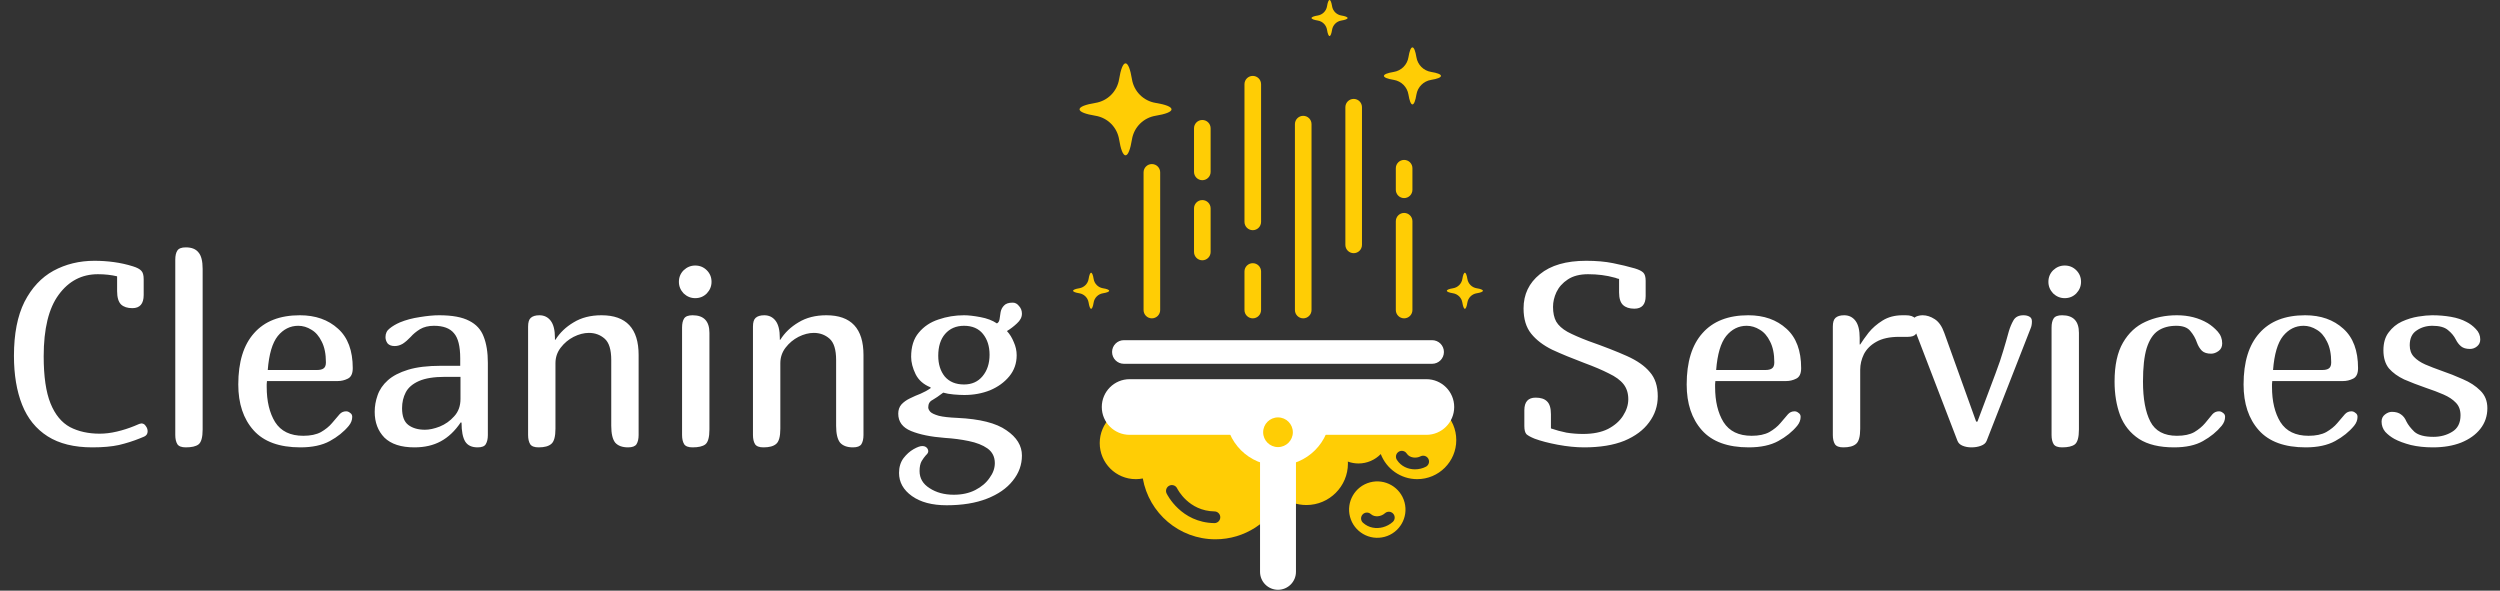 <?xml version="1.0" encoding="UTF-8"?>
<svg xmlns="http://www.w3.org/2000/svg" width="855" height="202" viewBox="0 0 855 202" fill="none">
  <rect x="0" y="0" width="855" height="202" fill="#333333" stroke="none"/>
  <path d="M484.688 137.152C480.26 137.152 476.348 139.315 473.917 142.632C472.091 139.364 468.603 137.152 464.594 137.152C459.217 137.152 454.781 141.131 454.038 146.303C451.912 145.036 449.437 144.295 446.782 144.295C443.44 144.295 440.374 145.456 437.947 147.387C433.708 139.42 425.324 133.994 415.67 133.994C408.164 133.994 401.428 137.276 396.808 142.48C394.608 140.446 391.676 139.193 388.443 139.193C381.629 139.193 376.105 144.717 376.105 151.531C376.105 158.345 381.629 163.869 388.443 163.869C389.264 163.869 390.065 163.785 390.841 163.632C392.93 175.455 403.247 184.438 415.67 184.438C425.735 184.438 434.42 178.541 438.466 170.015C440.806 171.709 443.672 172.719 446.781 172.719C454.63 172.719 460.993 166.356 460.993 158.507C460.993 158.288 460.97 158.076 460.96 157.859C462.095 158.27 463.315 158.507 464.593 158.507C467.585 158.507 470.286 157.273 472.225 155.29C474.15 160.304 478.996 163.869 484.687 163.869C492.065 163.869 498.045 157.888 498.045 150.511C498.046 143.133 492.066 137.152 484.688 137.152ZM415.337 178.903C415.326 178.903 415.315 178.903 415.304 178.903C403.905 178.719 399.175 169.169 398.979 168.762C398.499 167.767 398.917 166.571 399.913 166.092C400.905 165.612 402.099 166.029 402.58 167.021C402.747 167.36 406.499 174.76 415.368 174.903C416.472 174.921 417.353 175.831 417.335 176.935C417.319 178.029 416.427 178.903 415.337 178.903ZM487.65 159.623C486.536 160.199 485.232 160.512 483.916 160.512C481.57 160.512 479.181 159.522 477.732 157.273C477.134 156.344 477.402 155.106 478.331 154.508C479.26 153.911 480.497 154.178 481.096 155.107C482.079 156.633 484.329 156.838 485.813 156.07C486.794 155.564 488.001 155.947 488.508 156.927C489.015 157.91 488.631 159.116 487.65 159.623Z" fill="#FFCD05"></path>
  <path d="M487.823 129.68H386.329C381.074 129.68 376.812 133.94 376.812 139.196C376.812 144.451 381.073 148.712 386.329 148.712H487.822C493.077 148.712 497.337 144.452 497.337 139.196C497.337 133.94 493.078 129.68 487.823 129.68Z" fill="white"></path>
  <path d="M489.783 116.34H384.369C382.138 116.34 380.33 118.148 380.33 120.379C380.33 122.61 382.138 124.418 384.369 124.418H489.784C492.015 124.418 493.823 122.61 493.823 120.379C493.822 118.148 492.014 116.34 489.783 116.34Z" fill="white"></path>
  <path d="M454.998 141.293C454.998 131.394 446.974 139.715 437.075 139.715C427.176 139.715 419.152 131.394 419.152 141.293C419.152 151.192 427.177 159.216 437.075 159.216C446.974 159.217 454.998 151.192 454.998 141.293Z" fill="white"></path>
  <path d="M437.076 147.83C433.684 147.83 430.934 150.58 430.934 153.972V195.563C430.934 198.955 433.684 201.705 437.076 201.705C440.468 201.705 443.218 198.955 443.218 195.563V153.972C443.218 150.58 440.468 147.83 437.076 147.83Z" fill="white"></path>
  <path d="M393.94 108.872C392.372 108.872 391.1 107.601 391.1 106.032V58.949C391.1 57.381 392.371 56.109 393.94 56.109C395.508 56.109 396.78 57.38 396.78 58.949V106.033C396.78 107.601 395.508 108.872 393.94 108.872Z" fill="#FFCD05"></path>
  <path d="M445.703 108.872C444.135 108.872 442.863 107.601 442.863 106.032V42.453C442.863 40.885 444.134 39.613 445.703 39.613C447.271 39.613 448.543 40.884 448.543 42.453V106.032C448.543 107.601 447.271 108.872 445.703 108.872Z" fill="#FFCD05"></path>
  <path d="M462.957 86.588C461.389 86.588 460.117 85.317 460.117 83.748V36.664C460.117 35.096 461.388 33.824 462.957 33.824C464.525 33.824 465.797 35.095 465.797 36.664V83.748C465.796 85.317 464.525 86.588 462.957 86.588Z" fill="#FFCD05"></path>
  <path d="M480.211 108.872C478.643 108.872 477.371 107.601 477.371 106.032V75.662C477.371 74.094 478.642 72.822 480.211 72.822C481.779 72.822 483.051 74.093 483.051 75.662V106.032C483.051 107.601 481.779 108.872 480.211 108.872Z" fill="#FFCD05"></path>
  <path d="M480.211 67.742C478.643 67.742 477.371 66.472 477.371 64.903V57.529C477.371 55.961 478.642 54.69 480.211 54.69C481.779 54.69 483.051 55.96 483.051 57.529V64.903C483.051 66.471 481.779 67.742 480.211 67.742Z" fill="#FFCD05"></path>
  <path d="M411.194 61.626C409.626 61.626 408.354 60.355 408.354 58.786V43.873C408.354 42.305 409.625 41.033 411.194 41.033C412.762 41.033 414.034 42.304 414.034 43.873V58.786C414.034 60.355 412.763 61.626 411.194 61.626Z" fill="#FFCD05"></path>
  <path d="M411.194 89.019C409.626 89.019 408.354 87.748 408.354 86.179V71.266C408.354 69.698 409.625 68.426 411.194 68.426C412.762 68.426 414.034 69.697 414.034 71.266V86.179C414.034 87.748 412.763 89.019 411.194 89.019Z" fill="#FFCD05"></path>
  <path d="M428.449 78.723C426.881 78.723 425.609 77.452 425.609 75.883V28.799C425.609 27.231 426.88 25.959 428.449 25.959C430.017 25.959 431.289 27.23 431.289 28.799V75.883C431.288 77.452 430.017 78.723 428.449 78.723Z" fill="#FFCD05"></path>
  <path d="M428.449 108.874C426.881 108.874 425.609 107.603 425.609 106.034V92.852C425.609 91.284 426.88 90.012 428.449 90.012C430.017 90.012 431.289 91.283 431.289 92.852V106.034C431.288 107.603 430.017 108.874 428.449 108.874Z" fill="#FFCD05"></path>
  <path d="M489.451 24.6C486.851 24.183 484.829 22.16 484.412 19.561C484.082 17.505 483.596 16.205 483.053 16.205C482.51 16.205 482.024 17.505 481.694 19.561C481.277 22.161 479.254 24.183 476.655 24.6C474.599 24.93 473.299 25.416 473.299 25.959C473.299 26.502 474.599 26.988 476.655 27.318C479.255 27.735 481.277 29.758 481.695 32.357C482.025 34.413 482.511 35.713 483.054 35.713C483.597 35.713 484.083 34.413 484.413 32.357C484.83 29.757 486.852 27.735 489.452 27.317C491.508 26.987 492.808 26.501 492.808 25.958C492.808 25.415 491.507 24.93 489.451 24.6Z" fill="#FFCD05"></path>
  <path d="M458.752 5.306C457.109 5.042 455.831 3.764 455.567 2.121C455.358 0.822 455.051 0 454.708 0C454.365 0 454.058 0.822 453.849 2.121C453.585 3.764 452.307 5.042 450.664 5.306C449.365 5.515 448.543 5.822 448.543 6.165C448.543 6.508 449.365 6.815 450.664 7.024C452.307 7.288 453.585 8.566 453.849 10.209C454.057 11.508 454.365 12.33 454.708 12.33C455.051 12.33 455.359 11.508 455.567 10.209C455.831 8.566 457.109 7.288 458.752 7.024C460.051 6.815 460.873 6.508 460.873 6.165C460.873 5.822 460.051 5.515 458.752 5.306Z" fill="#FFCD05"></path>
  <path d="M377.209 98.583C375.566 98.319 374.288 97.041 374.024 95.398C373.816 94.099 373.508 93.277 373.165 93.277C372.822 93.277 372.515 94.099 372.306 95.398C372.042 97.041 370.764 98.319 369.121 98.583C367.822 98.792 367 99.099 367 99.442C367 99.785 367.822 100.093 369.121 100.301C370.764 100.565 372.042 101.843 372.306 103.486C372.515 104.785 372.822 105.607 373.165 105.607C373.508 105.607 373.815 104.785 374.024 103.486C374.288 101.843 375.566 100.565 377.209 100.301C378.508 100.092 379.33 99.785 379.33 99.442C379.33 99.098 378.508 98.791 377.209 98.583Z" fill="#FFCD05"></path>
  <path d="M505.029 98.583C503.386 98.319 502.108 97.041 501.844 95.398C501.635 94.099 501.328 93.277 500.985 93.277C500.642 93.277 500.334 94.099 500.126 95.398C499.862 97.041 498.584 98.319 496.941 98.583C495.642 98.792 494.82 99.099 494.82 99.442C494.82 99.785 495.642 100.093 496.941 100.301C498.584 100.565 499.862 101.843 500.126 103.486C500.335 104.785 500.642 105.607 500.985 105.607C501.328 105.607 501.635 104.785 501.844 103.486C502.108 101.843 503.386 100.565 505.029 100.301C506.328 100.092 507.15 99.785 507.15 99.442C507.15 99.098 506.328 98.791 505.029 98.583Z" fill="#FFCD05"></path>
  <path d="M395.25 35.199C391.058 34.526 387.797 31.265 387.124 27.073C386.592 23.758 385.808 21.662 384.932 21.662C384.056 21.662 383.272 23.758 382.74 27.073C382.067 31.265 378.806 34.526 374.614 35.199C371.299 35.731 369.203 36.515 369.203 37.391C369.203 38.266 371.299 39.051 374.614 39.583C378.806 40.256 382.067 43.517 382.74 47.709C383.272 51.024 384.056 53.12 384.932 53.12C385.808 53.12 386.592 51.024 387.124 47.709C387.797 43.517 391.057 40.256 395.25 39.583C398.565 39.051 400.661 38.267 400.661 37.391C400.661 36.516 398.565 35.731 395.25 35.199Z" fill="#FFCD05"></path>
  <path d="M437.076 152.908C439.881 152.908 442.154 150.634 442.154 147.83C442.154 145.025 439.881 142.752 437.076 142.752C434.272 142.752 431.998 145.025 431.998 147.83C431.998 150.634 434.272 152.908 437.076 152.908Z" fill="#FFCD05"></path>
  <path d="M480.352 171.795C478.978 166.648 473.691 163.589 468.544 164.963C463.397 166.337 460.338 171.624 461.712 176.771C463.086 181.918 468.373 184.977 473.52 183.602C478.667 182.229 481.726 176.943 480.352 171.795ZM476.331 178.492C475.403 179.336 474.224 179.974 472.952 180.314C470.686 180.919 468.122 180.579 466.142 178.78C465.325 178.037 465.264 176.772 466.007 175.954C466.75 175.137 468.015 175.076 468.832 175.819C470.175 177.04 472.402 176.658 473.638 175.533C474.456 174.79 475.72 174.85 476.463 175.666C477.208 176.484 477.148 177.749 476.331 178.492Z" fill="#FFCD05"></path>
  <path d="M45.27 105.39C43.59 105.39 42.3 104.97 41.4 104.13C40.5 103.23 40.05 101.7 40.05 99.54V94.5C39.03 94.26 37.98 94.08 36.9 93.96C35.82 93.84 34.68 93.78 33.48 93.78C27.96 93.78 23.49 96.12 20.07 100.8C16.65 105.42 14.94 112.44 14.94 121.86C14.94 128.76 15.72 134.13 17.28 137.97C18.84 141.81 21.06 144.51 23.94 146.07C26.82 147.57 30.21 148.32 34.11 148.32C35.97 148.32 37.92 148.08 39.96 147.6C42 147.12 43.98 146.49 45.9 145.71L47.61 144.99C47.73 144.93 47.85 144.9 47.97 144.9C48.09 144.84 48.21 144.81 48.33 144.81C48.99 144.81 49.5 145.11 49.86 145.71C50.28 146.25 50.49 146.85 50.49 147.51C50.49 148.35 50.1 148.95 49.32 149.31L47.79 149.94C45.57 150.84 43.2 151.59 40.68 152.19C38.22 152.73 35.19 153 31.59 153C25.35 153 20.25 151.74 16.29 149.22C12.33 146.7 9.42 143.1 7.56 138.42C5.7 133.74 4.77 128.16 4.77 121.68C4.77 114.18 5.97 108.03 8.37 103.23C10.83 98.43 14.13 94.89 18.27 92.61C22.47 90.33 27.15 89.19 32.31 89.19C34.59 89.19 36.81 89.34 38.97 89.64C41.19 89.94 43.35 90.42 45.45 91.08C46.83 91.5 47.79 92.01 48.33 92.61C48.87 93.15 49.14 94.11 49.14 95.49V100.89C49.14 103.89 47.85 105.39 45.27 105.39ZM69.305 146.88C69.305 149.58 68.825 151.29 67.865 152.01C66.965 152.67 65.525 153 63.545 153C62.105 153 61.145 152.64 60.665 151.92C60.185 151.14 59.945 150.09 59.945 148.77V88.83C59.945 87.45 60.185 86.4 60.665 85.68C61.145 84.96 62.105 84.6 63.545 84.6C65.525 84.6 66.965 85.17 67.865 86.31C68.825 87.39 69.305 89.28 69.305 91.98V146.88ZM116.142 141.66C116.742 141 117.492 140.67 118.392 140.67C118.872 140.67 119.322 140.85 119.742 141.21C120.222 141.51 120.462 141.96 120.462 142.56C120.462 143.64 120.072 144.66 119.292 145.62C117.612 147.66 115.452 149.4 112.812 150.84C110.172 152.28 106.812 153 102.732 153C95.532 153 90.192 151.05 86.712 147.15C83.232 143.25 81.492 138.03 81.492 131.49C81.492 123.81 83.292 117.96 86.892 113.94C90.492 109.86 95.712 107.82 102.552 107.82C107.892 107.82 112.242 109.35 115.602 112.41C118.962 115.41 120.642 119.91 120.642 125.91C120.642 127.77 120.072 128.97 118.932 129.51C117.852 130.05 116.712 130.32 115.512 130.32H91.302C91.242 130.68 91.212 131.04 91.212 131.4C91.212 131.7 91.212 132 91.212 132.3C91.212 137.22 92.172 141.24 94.092 144.36C96.072 147.48 99.282 149.04 103.722 149.04C106.182 149.04 108.192 148.62 109.752 147.78C111.312 146.88 112.572 145.86 113.532 144.72C114.552 143.52 115.422 142.5 116.142 141.66ZM102.012 111.42C99.252 111.42 96.912 112.59 94.992 114.93C93.132 117.27 91.992 121.14 91.572 126.54H108.402C109.422 126.54 110.172 126.36 110.652 126C111.192 125.64 111.462 124.95 111.462 123.93C111.462 121.05 110.982 118.68 110.022 116.82C109.122 114.96 107.952 113.61 106.512 112.77C105.072 111.87 103.572 111.42 102.012 111.42ZM157.577 144.45C155.597 147.39 153.317 149.55 150.737 150.93C148.217 152.31 145.217 153 141.737 153C137.177 153 133.757 151.89 131.477 149.67C129.257 147.39 128.147 144.45 128.147 140.85C128.147 138.93 128.477 137.04 129.137 135.18C129.797 133.26 130.967 131.55 132.647 130.05C134.327 128.55 136.637 127.35 139.577 126.45C142.517 125.55 146.267 125.1 150.827 125.1H157.397V122.58C157.397 118.44 156.677 115.56 155.237 113.94C153.857 112.26 151.577 111.42 148.397 111.42C146.537 111.42 144.947 111.81 143.627 112.59C142.367 113.37 141.317 114.24 140.477 115.2C139.577 116.16 138.677 116.94 137.777 117.54C136.877 118.08 135.947 118.35 134.987 118.35C133.907 118.35 133.097 118.05 132.557 117.45C132.077 116.79 131.837 116.07 131.837 115.29C131.837 114.03 132.317 113.04 133.277 112.32C134.237 111.54 135.407 110.85 136.787 110.25C138.827 109.41 141.077 108.81 143.537 108.45C146.057 108.03 148.277 107.82 150.197 107.82C154.637 107.82 158.057 108.45 160.457 109.71C162.857 110.91 164.507 112.71 165.407 115.11C166.367 117.51 166.847 120.51 166.847 124.11V148.77C166.847 150.09 166.607 151.14 166.127 151.92C165.707 152.64 164.777 153 163.337 153C161.357 153 159.947 152.34 159.107 151.02C158.267 149.64 157.847 147.48 157.847 144.54L157.577 144.45ZM152.267 128.88C148.427 128.88 145.427 129.36 143.267 130.32C141.107 131.28 139.607 132.57 138.767 134.19C137.927 135.81 137.507 137.61 137.507 139.59C137.507 142.35 138.227 144.27 139.667 145.35C141.107 146.43 142.997 146.97 145.337 146.97C146.837 146.97 148.517 146.61 150.377 145.89C152.297 145.11 153.947 143.94 155.327 142.38C156.767 140.82 157.487 138.84 157.487 136.44V128.88H152.267ZM180.608 111.69C180.608 110.25 180.908 109.26 181.508 108.72C182.168 108.12 183.158 107.82 184.478 107.82C186.098 107.82 187.388 108.45 188.348 109.71C189.308 110.97 189.788 112.92 189.788 115.56V116.19H189.968C191.468 113.79 193.538 111.81 196.178 110.25C198.818 108.63 201.998 107.82 205.718 107.82C214.178 107.82 218.408 112.35 218.408 121.41V148.77C218.408 150.09 218.168 151.14 217.688 151.92C217.208 152.64 216.248 153 214.808 153C212.828 153 211.358 152.46 210.398 151.38C209.498 150.24 209.048 148.32 209.048 145.62V123.12C209.048 119.58 208.298 117.15 206.798 115.83C205.298 114.51 203.498 113.85 201.398 113.85C199.718 113.85 197.978 114.3 196.178 115.2C194.438 116.1 192.968 117.33 191.768 118.89C190.568 120.45 189.968 122.22 189.968 124.2V146.61C189.968 149.31 189.488 151.05 188.528 151.83C187.628 152.61 186.188 153 184.208 153C182.768 153 181.808 152.64 181.328 151.92C180.848 151.14 180.608 150.09 180.608 148.77V111.69ZM242.625 146.88C242.625 149.58 242.145 151.29 241.185 152.01C240.285 152.67 238.845 153 236.865 153C235.425 153 234.465 152.64 233.985 151.92C233.505 151.14 233.265 150.09 233.265 148.77V112.05C233.265 110.67 233.505 109.62 233.985 108.9C234.465 108.18 235.425 107.82 236.865 107.82C240.705 107.82 242.625 109.83 242.625 113.85V146.88ZM232.185 96.39C232.185 94.83 232.725 93.51 233.805 92.43C234.945 91.35 236.265 90.81 237.765 90.81C239.325 90.81 240.645 91.35 241.725 92.43C242.805 93.51 243.345 94.83 243.345 96.39C243.345 97.89 242.805 99.21 241.725 100.35C240.645 101.43 239.325 101.97 237.765 101.97C236.265 101.97 234.945 101.43 233.805 100.35C232.725 99.21 232.185 97.89 232.185 96.39ZM257.513 111.69C257.513 110.25 257.813 109.26 258.413 108.72C259.073 108.12 260.063 107.82 261.383 107.82C263.003 107.82 264.293 108.45 265.253 109.71C266.213 110.97 266.693 112.92 266.693 115.56V116.19H266.873C268.373 113.79 270.443 111.81 273.083 110.25C275.723 108.63 278.903 107.82 282.623 107.82C291.083 107.82 295.312 112.35 295.312 121.41V148.77C295.312 150.09 295.073 151.14 294.593 151.92C294.113 152.64 293.153 153 291.713 153C289.733 153 288.263 152.46 287.303 151.38C286.403 150.24 285.953 148.32 285.953 145.62V123.12C285.953 119.58 285.203 117.15 283.703 115.83C282.203 114.51 280.403 113.85 278.303 113.85C276.623 113.85 274.883 114.3 273.083 115.2C271.343 116.1 269.873 117.33 268.673 118.89C267.473 120.45 266.873 122.22 266.873 124.2V146.61C266.873 149.31 266.393 151.05 265.433 151.83C264.533 152.61 263.093 153 261.113 153C259.673 153 258.713 152.64 258.233 151.92C257.753 151.14 257.513 150.09 257.513 148.77V111.69ZM326.19 169.2C329.01 169.2 331.47 168.66 333.57 167.58C335.67 166.5 337.29 165.12 338.43 163.44C339.63 161.82 340.23 160.14 340.23 158.4C340.23 156.24 339.39 154.56 337.71 153.36C336.09 152.22 333.96 151.38 331.32 150.84C328.74 150.3 326.01 149.94 323.13 149.76C318.39 149.4 314.55 148.62 311.61 147.42C308.67 146.22 307.2 144.24 307.2 141.48C307.2 140.22 307.56 139.17 308.28 138.33C309.06 137.49 310.02 136.8 311.16 136.26C312.36 135.66 313.59 135.12 314.85 134.64C316.11 134.1 317.25 133.47 318.27 132.75V132.48C315.87 131.52 314.16 130.02 313.14 127.98C312.12 125.88 311.61 123.9 311.61 122.04C311.61 118.56 312.48 115.8 314.22 113.76C315.96 111.66 318.21 110.16 320.97 109.26C323.73 108.3 326.64 107.82 329.7 107.82C331.2 107.82 333.06 108.03 335.28 108.45C337.56 108.87 339.45 109.59 340.95 110.61C341.43 110.37 341.73 109.89 341.85 109.17C341.97 108.39 342.09 107.58 342.21 106.74C342.39 105.84 342.78 105.09 343.38 104.49C343.98 103.83 344.97 103.5 346.35 103.5C347.19 103.5 347.91 103.89 348.51 104.67C349.17 105.39 349.5 106.26 349.5 107.28C349.5 108.48 348.93 109.59 347.79 110.61C346.71 111.63 345.57 112.5 344.37 113.22C345.33 114.24 346.11 115.5 346.71 117C347.37 118.44 347.7 119.94 347.7 121.5C347.7 124.26 346.86 126.66 345.18 128.7C343.5 130.74 341.31 132.33 338.61 133.47C335.91 134.55 332.97 135.09 329.79 135.09C328.77 135.09 327.57 135.03 326.19 134.91C324.81 134.79 323.61 134.58 322.59 134.28C321.09 135.42 319.86 136.26 318.9 136.8C317.94 137.28 317.46 138.12 317.46 139.32C317.46 139.8 317.7 140.31 318.18 140.85C318.66 141.33 319.62 141.78 321.06 142.2C322.5 142.56 324.63 142.8 327.45 142.92C335.13 143.28 340.71 144.69 344.19 147.15C347.73 149.55 349.5 152.43 349.5 155.79C349.5 158.97 348.45 161.85 346.35 164.43C344.31 167.01 341.37 169.05 337.53 170.55C333.69 172.05 329.1 172.8 323.76 172.8C318.78 172.8 314.82 171.75 311.88 169.65C308.94 167.55 307.47 164.91 307.47 161.73C307.47 159.75 307.98 158.07 309 156.69C310.02 155.37 311.16 154.35 312.42 153.63C313.68 152.91 314.67 152.55 315.39 152.55C316.05 152.55 316.56 152.73 316.92 153.09C317.28 153.45 317.46 153.87 317.46 154.35C317.46 154.77 317.19 155.22 316.65 155.7C316.17 156.24 315.69 156.9 315.21 157.68C314.73 158.52 314.49 159.66 314.49 161.1C314.49 163.56 315.63 165.51 317.91 166.95C320.19 168.45 322.95 169.2 326.19 169.2ZM338.43 121.32C338.43 118.44 337.68 116.07 336.18 114.21C334.68 112.35 332.52 111.42 329.7 111.42C327 111.42 324.84 112.35 323.22 114.21C321.66 116.01 320.88 118.5 320.88 121.68C320.88 124.56 321.63 126.93 323.13 128.79C324.69 130.59 326.88 131.49 329.7 131.49C332.34 131.49 334.44 130.56 336 128.7C337.62 126.78 338.43 124.32 338.43 121.32ZM558.946 105.57C557.266 105.57 555.976 105.15 555.076 104.31C554.176 103.47 553.726 102.03 553.726 99.99V95.4C553.486 95.34 553.246 95.28 553.006 95.22C552.766 95.1 552.496 95.01 552.196 94.95C549.436 94.17 546.406 93.78 543.106 93.78C540.286 93.78 537.976 94.38 536.176 95.58C534.436 96.72 533.146 98.16 532.306 99.9C531.526 101.58 531.136 103.26 531.136 104.94C531.136 106.98 531.496 108.66 532.216 109.98C532.996 111.3 534.286 112.47 536.086 113.49C537.886 114.45 540.286 115.5 543.286 116.64C548.566 118.5 552.946 120.21 556.426 121.77C559.906 123.33 562.516 125.16 564.256 127.26C566.056 129.3 566.956 132.06 566.956 135.54C566.956 138.84 565.966 141.81 563.986 144.45C562.066 147.09 559.246 149.19 555.526 150.75C551.806 152.25 547.216 153 541.756 153C538.996 153 535.996 152.7 532.756 152.1C529.576 151.5 526.936 150.81 524.836 150.03C523.516 149.49 522.586 148.98 522.046 148.5C521.566 147.96 521.326 147.03 521.326 145.71V140.31C521.326 137.43 522.616 135.99 525.196 135.99C526.936 135.99 528.226 136.41 529.066 137.25C529.966 138.09 530.416 139.56 530.416 141.66V146.52C532.156 147.12 533.926 147.6 535.726 147.96C537.586 148.26 539.476 148.41 541.396 148.41C544.816 148.41 547.666 147.84 549.946 146.7C552.226 145.5 553.936 144 555.076 142.2C556.276 140.34 556.876 138.45 556.876 136.53C556.876 134.49 556.336 132.78 555.256 131.4C554.176 130.02 552.496 128.79 550.216 127.71C547.996 126.57 545.176 125.37 541.756 124.11C537.616 122.55 533.986 121.05 530.866 119.61C527.806 118.11 525.406 116.28 523.666 114.12C521.926 111.96 521.056 109.08 521.056 105.48C521.056 100.68 522.916 96.78 526.636 93.78C530.356 90.72 535.636 89.19 542.476 89.19C545.956 89.19 549.016 89.46 551.656 90C554.356 90.54 556.846 91.14 559.126 91.8C560.506 92.22 561.466 92.7 562.006 93.24C562.546 93.78 562.816 94.71 562.816 96.03V101.25C562.816 104.13 561.526 105.57 558.946 105.57ZM611.494 141.66C612.094 141 612.844 140.67 613.744 140.67C614.224 140.67 614.674 140.85 615.094 141.21C615.574 141.51 615.814 141.96 615.814 142.56C615.814 143.64 615.424 144.66 614.644 145.62C612.964 147.66 610.804 149.4 608.164 150.84C605.524 152.28 602.164 153 598.084 153C590.884 153 585.544 151.05 582.064 147.15C578.584 143.25 576.844 138.03 576.844 131.49C576.844 123.81 578.644 117.96 582.244 113.94C585.844 109.86 591.064 107.82 597.904 107.82C603.244 107.82 607.594 109.35 610.954 112.41C614.314 115.41 615.994 119.91 615.994 125.91C615.994 127.77 615.424 128.97 614.284 129.51C613.204 130.05 612.064 130.32 610.864 130.32H586.654C586.594 130.68 586.564 131.04 586.564 131.4C586.564 131.7 586.564 132 586.564 132.3C586.564 137.22 587.524 141.24 589.444 144.36C591.424 147.48 594.634 149.04 599.074 149.04C601.534 149.04 603.544 148.62 605.104 147.78C606.664 146.88 607.924 145.86 608.884 144.72C609.904 143.52 610.774 142.5 611.494 141.66ZM597.364 111.42C594.604 111.42 592.264 112.59 590.344 114.93C588.484 117.27 587.344 121.14 586.924 126.54H603.754C604.774 126.54 605.524 126.36 606.004 126C606.544 125.64 606.814 124.95 606.814 123.93C606.814 121.05 606.334 118.68 605.374 116.82C604.474 114.96 603.304 113.61 601.864 112.77C600.424 111.87 598.924 111.42 597.364 111.42ZM655.989 111.69C655.989 112.77 655.719 113.64 655.179 114.3C654.699 114.9 653.799 115.2 652.479 115.2H649.509C646.269 115.2 643.659 115.77 641.679 116.91C639.759 117.99 638.349 119.4 637.449 121.14C636.609 122.88 636.189 124.65 636.189 126.45V146.61C636.189 149.31 635.709 151.05 634.749 151.83C633.849 152.61 632.409 153 630.429 153C628.989 153 628.029 152.64 627.549 151.92C627.069 151.14 626.829 150.09 626.829 148.77V111.69C626.829 110.25 627.129 109.26 627.729 108.72C628.389 108.12 629.379 107.82 630.699 107.82C632.319 107.82 633.609 108.45 634.569 109.71C635.529 110.97 636.009 112.92 636.009 115.56V117.81H636.189C636.909 116.67 637.869 115.32 639.069 113.76C640.329 112.2 641.919 110.82 643.839 109.62C645.759 108.42 648.039 107.82 650.679 107.82H651.759C653.319 107.82 654.399 108.18 654.999 108.9C655.599 109.56 655.929 110.49 655.989 111.69ZM692.037 107.82C692.817 107.82 693.477 107.97 694.017 108.27C694.617 108.57 694.917 109.11 694.917 109.89C694.917 110.85 694.767 111.66 694.467 112.32L679.437 150.75C679.137 151.53 678.477 152.1 677.457 152.46C676.497 152.82 675.417 153 674.217 153C673.137 153 672.147 152.82 671.247 152.46C670.347 152.1 669.747 151.53 669.447 150.75L654.687 112.32C654.507 111.9 654.387 111.51 654.327 111.15C654.267 110.79 654.237 110.49 654.237 110.25C654.237 109.23 654.597 108.57 655.317 108.27C656.037 107.97 656.787 107.82 657.567 107.82C658.947 107.82 660.327 108.27 661.707 109.17C663.087 110.07 664.167 111.63 664.947 113.85L675.837 144.18H676.287L682.407 127.89C683.607 124.71 684.507 122.07 685.107 119.97C685.767 117.81 686.397 115.62 686.997 113.4C687.417 111.96 687.957 110.67 688.617 109.53C689.277 108.39 690.417 107.82 692.037 107.82ZM710.994 146.88C710.994 149.58 710.514 151.29 709.554 152.01C708.654 152.67 707.214 153 705.234 153C703.794 153 702.834 152.64 702.354 151.92C701.874 151.14 701.634 150.09 701.634 148.77V112.05C701.634 110.67 701.874 109.62 702.354 108.9C702.834 108.18 703.794 107.82 705.234 107.82C709.074 107.82 710.994 109.83 710.994 113.85V146.88ZM700.554 96.39C700.554 94.83 701.094 93.51 702.174 92.43C703.314 91.35 704.634 90.81 706.134 90.81C707.694 90.81 709.014 91.35 710.094 92.43C711.174 93.51 711.714 94.83 711.714 96.39C711.714 97.89 711.174 99.21 710.094 100.35C709.014 101.43 707.694 101.97 706.134 101.97C704.634 101.97 703.314 101.43 702.174 100.35C701.094 99.21 700.554 97.89 700.554 96.39ZM756.662 141.66C757.262 141 758.012 140.67 758.912 140.67C759.392 140.67 759.842 140.85 760.262 141.21C760.742 141.51 760.982 141.96 760.982 142.56C760.982 143.64 760.592 144.66 759.812 145.62C758.132 147.66 756.002 149.4 753.422 150.84C750.902 152.28 747.602 153 743.522 153C738.542 153 734.552 152.04 731.552 150.12C728.552 148.14 726.392 145.44 725.072 142.02C723.812 138.6 723.182 134.76 723.182 130.5C723.182 124.92 724.142 120.48 726.062 117.18C727.982 113.88 730.532 111.51 733.712 110.07C736.952 108.57 740.552 107.82 744.512 107.82C748.472 107.82 751.982 108.72 755.042 110.52C756.302 111.3 757.442 112.26 758.462 113.4C759.482 114.54 759.992 115.89 759.992 117.45C759.992 118.59 759.572 119.46 758.732 120.06C757.892 120.66 757.052 120.96 756.212 120.96C754.832 120.96 753.782 120.63 753.062 119.97C752.342 119.25 751.772 118.32 751.352 117.18C750.872 115.74 750.122 114.42 749.102 113.22C748.142 112.02 746.552 111.42 744.332 111.42C741.812 111.42 739.712 111.99 738.032 113.13C736.352 114.27 735.062 116.25 734.162 119.07C733.322 121.83 732.902 125.64 732.902 130.5C732.902 136.38 733.742 140.94 735.422 144.18C737.102 147.42 740.132 149.04 744.512 149.04C746.972 149.04 748.952 148.62 750.452 147.78C751.952 146.88 753.182 145.86 754.142 144.72C755.102 143.52 755.942 142.5 756.662 141.66ZM801.953 141.66C802.553 141 803.303 140.67 804.203 140.67C804.683 140.67 805.133 140.85 805.553 141.21C806.033 141.51 806.273 141.96 806.273 142.56C806.273 143.64 805.883 144.66 805.103 145.62C803.423 147.66 801.263 149.4 798.623 150.84C795.983 152.28 792.623 153 788.543 153C781.343 153 776.003 151.05 772.523 147.15C769.043 143.25 767.303 138.03 767.303 131.49C767.303 123.81 769.103 117.96 772.703 113.94C776.303 109.86 781.523 107.82 788.363 107.82C793.703 107.82 798.053 109.35 801.413 112.41C804.773 115.41 806.453 119.91 806.453 125.91C806.453 127.77 805.883 128.97 804.743 129.51C803.663 130.05 802.523 130.32 801.323 130.32H777.113C777.053 130.68 777.023 131.04 777.023 131.4C777.023 131.7 777.023 132 777.023 132.3C777.023 137.22 777.983 141.24 779.903 144.36C781.883 147.48 785.093 149.04 789.533 149.04C791.993 149.04 794.003 148.62 795.563 147.78C797.123 146.88 798.383 145.86 799.343 144.72C800.363 143.52 801.233 142.5 801.953 141.66ZM787.823 111.42C785.063 111.42 782.723 112.59 780.803 114.93C778.943 117.27 777.803 121.14 777.383 126.54H794.213C795.233 126.54 795.983 126.36 796.463 126C797.003 125.64 797.273 124.95 797.273 123.93C797.273 121.05 796.793 118.68 795.833 116.82C794.933 114.96 793.763 113.61 792.323 112.77C790.883 111.87 789.383 111.42 787.823 111.42ZM841.498 142.02C841.498 140.22 840.958 138.78 839.878 137.7C838.858 136.62 837.448 135.69 835.648 134.91C833.848 134.13 831.868 133.38 829.708 132.66C826.948 131.7 824.458 130.74 822.238 129.78C820.078 128.76 818.338 127.5 817.018 126C815.758 124.44 815.128 122.37 815.128 119.79C815.128 117.27 815.728 115.23 816.928 113.67C818.128 112.05 819.628 110.82 821.428 109.98C823.288 109.14 825.148 108.57 827.008 108.27C828.868 107.97 830.458 107.82 831.778 107.82C834.058 107.82 836.218 108 838.258 108.36C840.298 108.72 842.038 109.29 843.478 110.07C844.678 110.67 845.758 111.48 846.718 112.5C847.738 113.52 848.248 114.72 848.248 116.1C848.248 117.06 847.888 117.84 847.168 118.44C846.448 119.04 845.638 119.34 844.738 119.34C843.418 119.34 842.398 119.04 841.678 118.44C840.958 117.84 840.358 117.06 839.878 116.1C839.278 114.9 838.378 113.82 837.178 112.86C836.038 111.9 834.268 111.42 831.868 111.42C829.828 111.42 828.028 111.96 826.468 113.04C824.908 114.06 824.128 115.74 824.128 118.08C824.128 119.7 824.608 121.02 825.568 122.04C826.528 123.06 827.818 123.93 829.438 124.65C831.118 125.37 832.978 126.09 835.018 126.81C837.478 127.65 839.908 128.61 842.308 129.69C844.708 130.71 846.688 132 848.248 133.56C849.868 135.12 850.678 137.13 850.678 139.59C850.678 142.29 849.868 144.66 848.248 146.7C846.688 148.68 844.498 150.24 841.678 151.38C838.918 152.46 835.708 153 832.048 153C829.288 153 826.768 152.73 824.488 152.19C822.208 151.59 820.348 150.9 818.908 150.12C817.708 149.46 816.658 148.65 815.758 147.69C814.918 146.67 814.498 145.5 814.498 144.18C814.498 143.16 814.888 142.35 815.668 141.75C816.448 141.15 817.228 140.85 818.008 140.85C819.328 140.85 820.378 141.15 821.158 141.75C821.938 142.29 822.538 143.07 822.958 144.09C823.558 145.29 824.488 146.49 825.748 147.69C827.068 148.83 829.228 149.4 832.228 149.4C834.628 149.4 836.758 148.83 838.618 147.69C840.538 146.55 841.498 144.66 841.498 142.02Z" fill="white"></path>
</svg>
